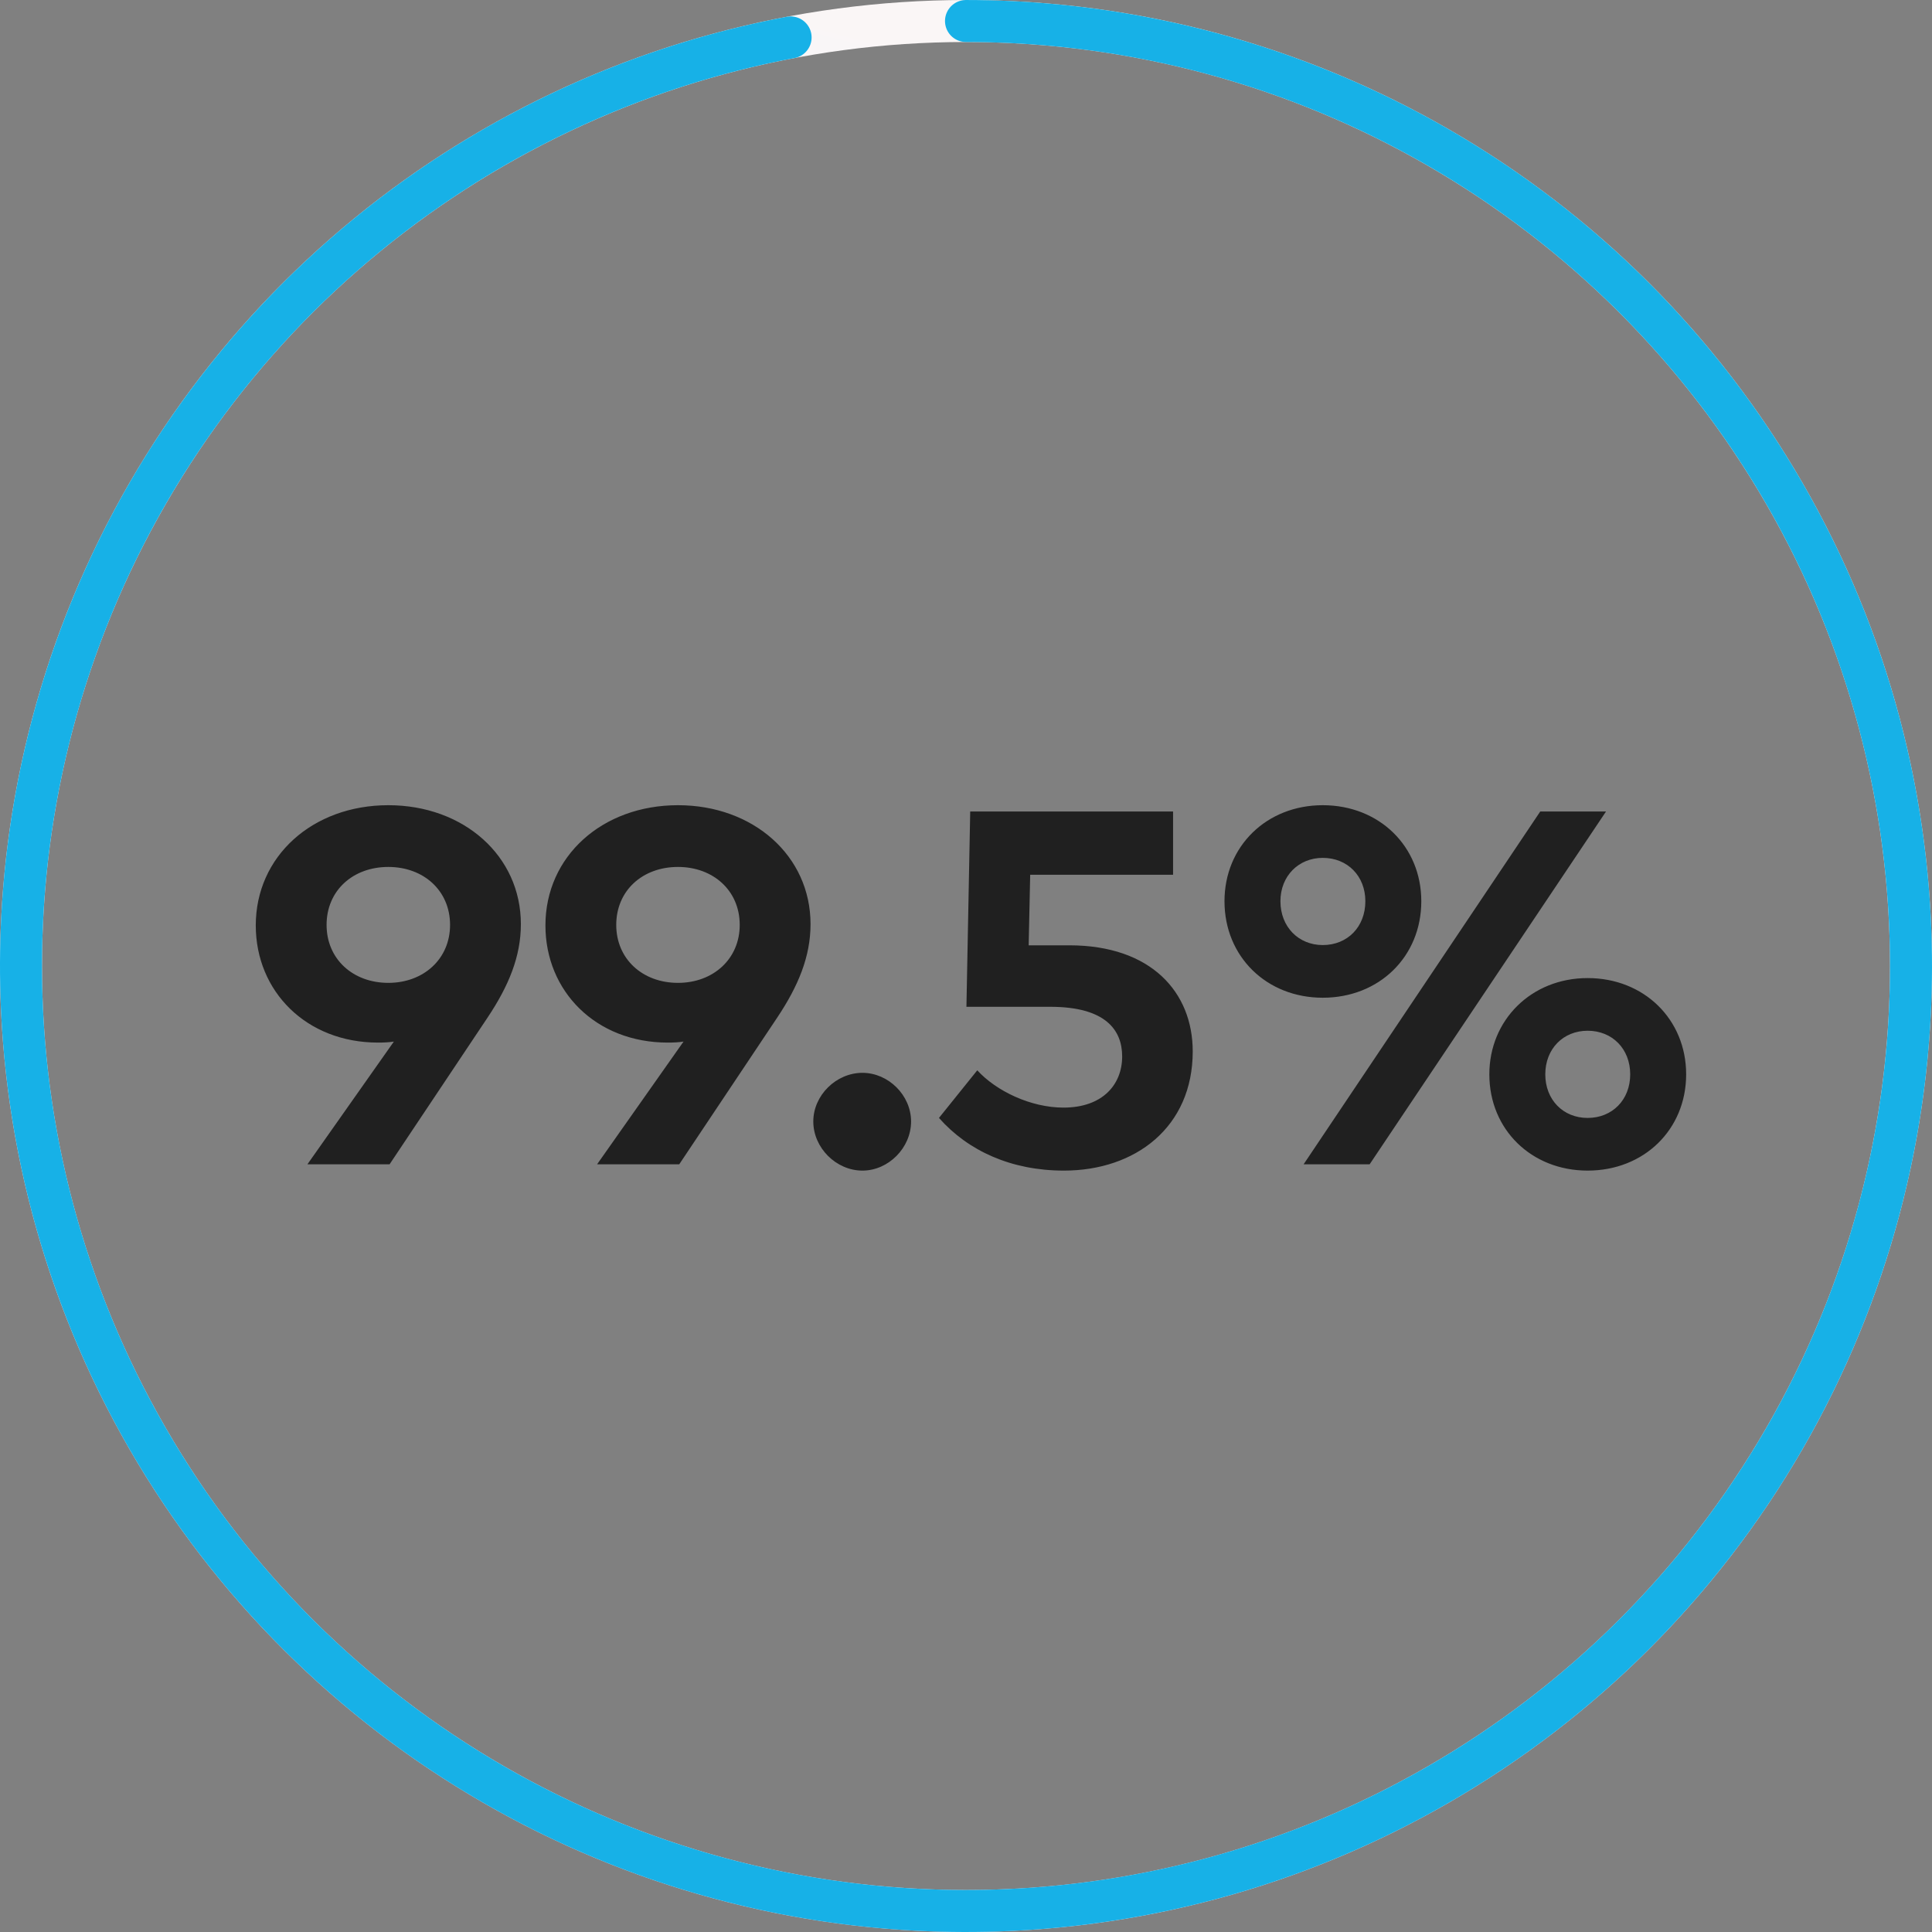 <?xml version="1.0" encoding="UTF-8"?>
<svg xmlns="http://www.w3.org/2000/svg" width="184" height="184" viewBox="0 0 184 184" fill="none">
  <rect x="0" y="0" width="184" height="184" fill="#808080" stroke="none"/>
  <circle cx="92" cy="92.001" r="90" transform="rotate(-90 92 92.001)" stroke="url(#paint0_linear_11188_14018)" stroke-width="4"></circle>
  <path d="M92 2.001C115.143 2.001 137.396 10.915 154.137 26.893C170.879 42.871 180.822 64.684 181.902 87.802C182.982 110.919 175.115 133.564 159.935 151.032C144.756 168.501 123.431 179.451 100.389 181.608C77.347 183.766 54.36 176.964 36.202 162.616C18.044 148.268 6.111 127.477 2.881 104.561C-0.349 81.645 5.373 58.365 18.858 39.558C32.343 20.75 52.555 7.86 75.296 3.564" stroke="#17B1E7" stroke-width="4" stroke-linecap="round"></path>
  <path d="M29.279 110.886H37.103L46.415 96.942C48.455 93.894 49.607 91.086 49.607 88.014C49.607 81.51 44.159 76.686 36.983 76.686C29.759 76.686 24.359 81.558 24.359 88.134C24.359 94.422 29.183 99.294 35.999 99.294C36.575 99.294 37.055 99.27 37.511 99.198L29.279 110.886ZM36.983 93.606C33.599 93.606 31.103 91.326 31.103 88.086C31.103 84.822 33.599 82.566 36.983 82.566C40.343 82.566 42.863 84.822 42.863 88.086C42.863 91.326 40.343 93.606 36.983 93.606ZM56.866 110.886H64.69L74.002 96.942C76.042 93.894 77.194 91.086 77.194 88.014C77.194 81.51 71.746 76.686 64.57 76.686C57.346 76.686 51.946 81.558 51.946 88.134C51.946 94.422 56.77 99.294 63.586 99.294C64.162 99.294 64.642 99.27 65.098 99.198L56.866 110.886ZM64.57 93.606C61.186 93.606 58.69 91.326 58.69 88.086C58.69 84.822 61.186 82.566 64.57 82.566C67.93 82.566 70.45 84.822 70.45 88.086C70.45 91.326 67.93 93.606 64.57 93.606ZM82.137 102.174C79.641 102.174 77.457 104.31 77.457 106.806C77.457 109.326 79.641 111.486 82.137 111.486C84.609 111.486 86.769 109.326 86.769 106.806C86.769 104.31 84.609 102.174 82.137 102.174ZM111.721 77.286H92.401L92.041 95.886H100.033C105.289 95.886 106.873 98.094 106.873 100.614C106.873 103.278 105.025 105.486 101.281 105.486C98.185 105.486 94.897 103.926 93.073 101.934L89.425 106.47C92.209 109.614 96.313 111.486 101.329 111.486C108.121 111.486 113.593 107.358 113.593 100.134C113.593 94.518 109.657 90.03 101.833 90.03H97.969L98.113 83.31H111.721V77.286ZM125.978 76.686C120.626 76.686 116.618 80.598 116.618 85.83C116.618 91.11 120.626 95.022 125.978 95.022C131.354 95.022 135.362 91.11 135.362 85.83C135.362 80.598 131.354 76.686 125.978 76.686ZM125.978 81.702C128.33 81.702 130.034 83.43 130.034 85.83C130.034 88.278 128.33 90.006 125.978 90.006C123.674 90.006 121.946 88.278 121.946 85.83C121.946 83.43 123.674 81.702 125.978 81.702ZM152.954 77.286H146.69L124.154 110.886H130.442L152.954 77.286ZM151.202 93.15C145.85 93.15 141.842 97.134 141.842 102.318C141.842 107.574 145.85 111.486 151.202 111.486C156.578 111.486 160.586 107.574 160.586 102.318C160.586 97.086 156.578 93.15 151.202 93.15ZM151.202 98.166C153.554 98.166 155.258 99.894 155.258 102.318C155.258 104.742 153.554 106.47 151.202 106.47C148.874 106.47 147.17 104.742 147.17 102.318C147.17 99.894 148.874 98.166 151.202 98.166Z" fill="#202020"></path>
  <defs>
    <linearGradient id="paint0_linear_11188_14018" x1="46.578" y1="-28.722" x2="232.142" y2="20.576" gradientUnits="userSpaceOnUse">
      <stop stop-color="#E6EBFF"></stop>
      <stop offset="0.965" stop-color="#FDF8F5"></stop>
    </linearGradient>
  </defs>
</svg>
